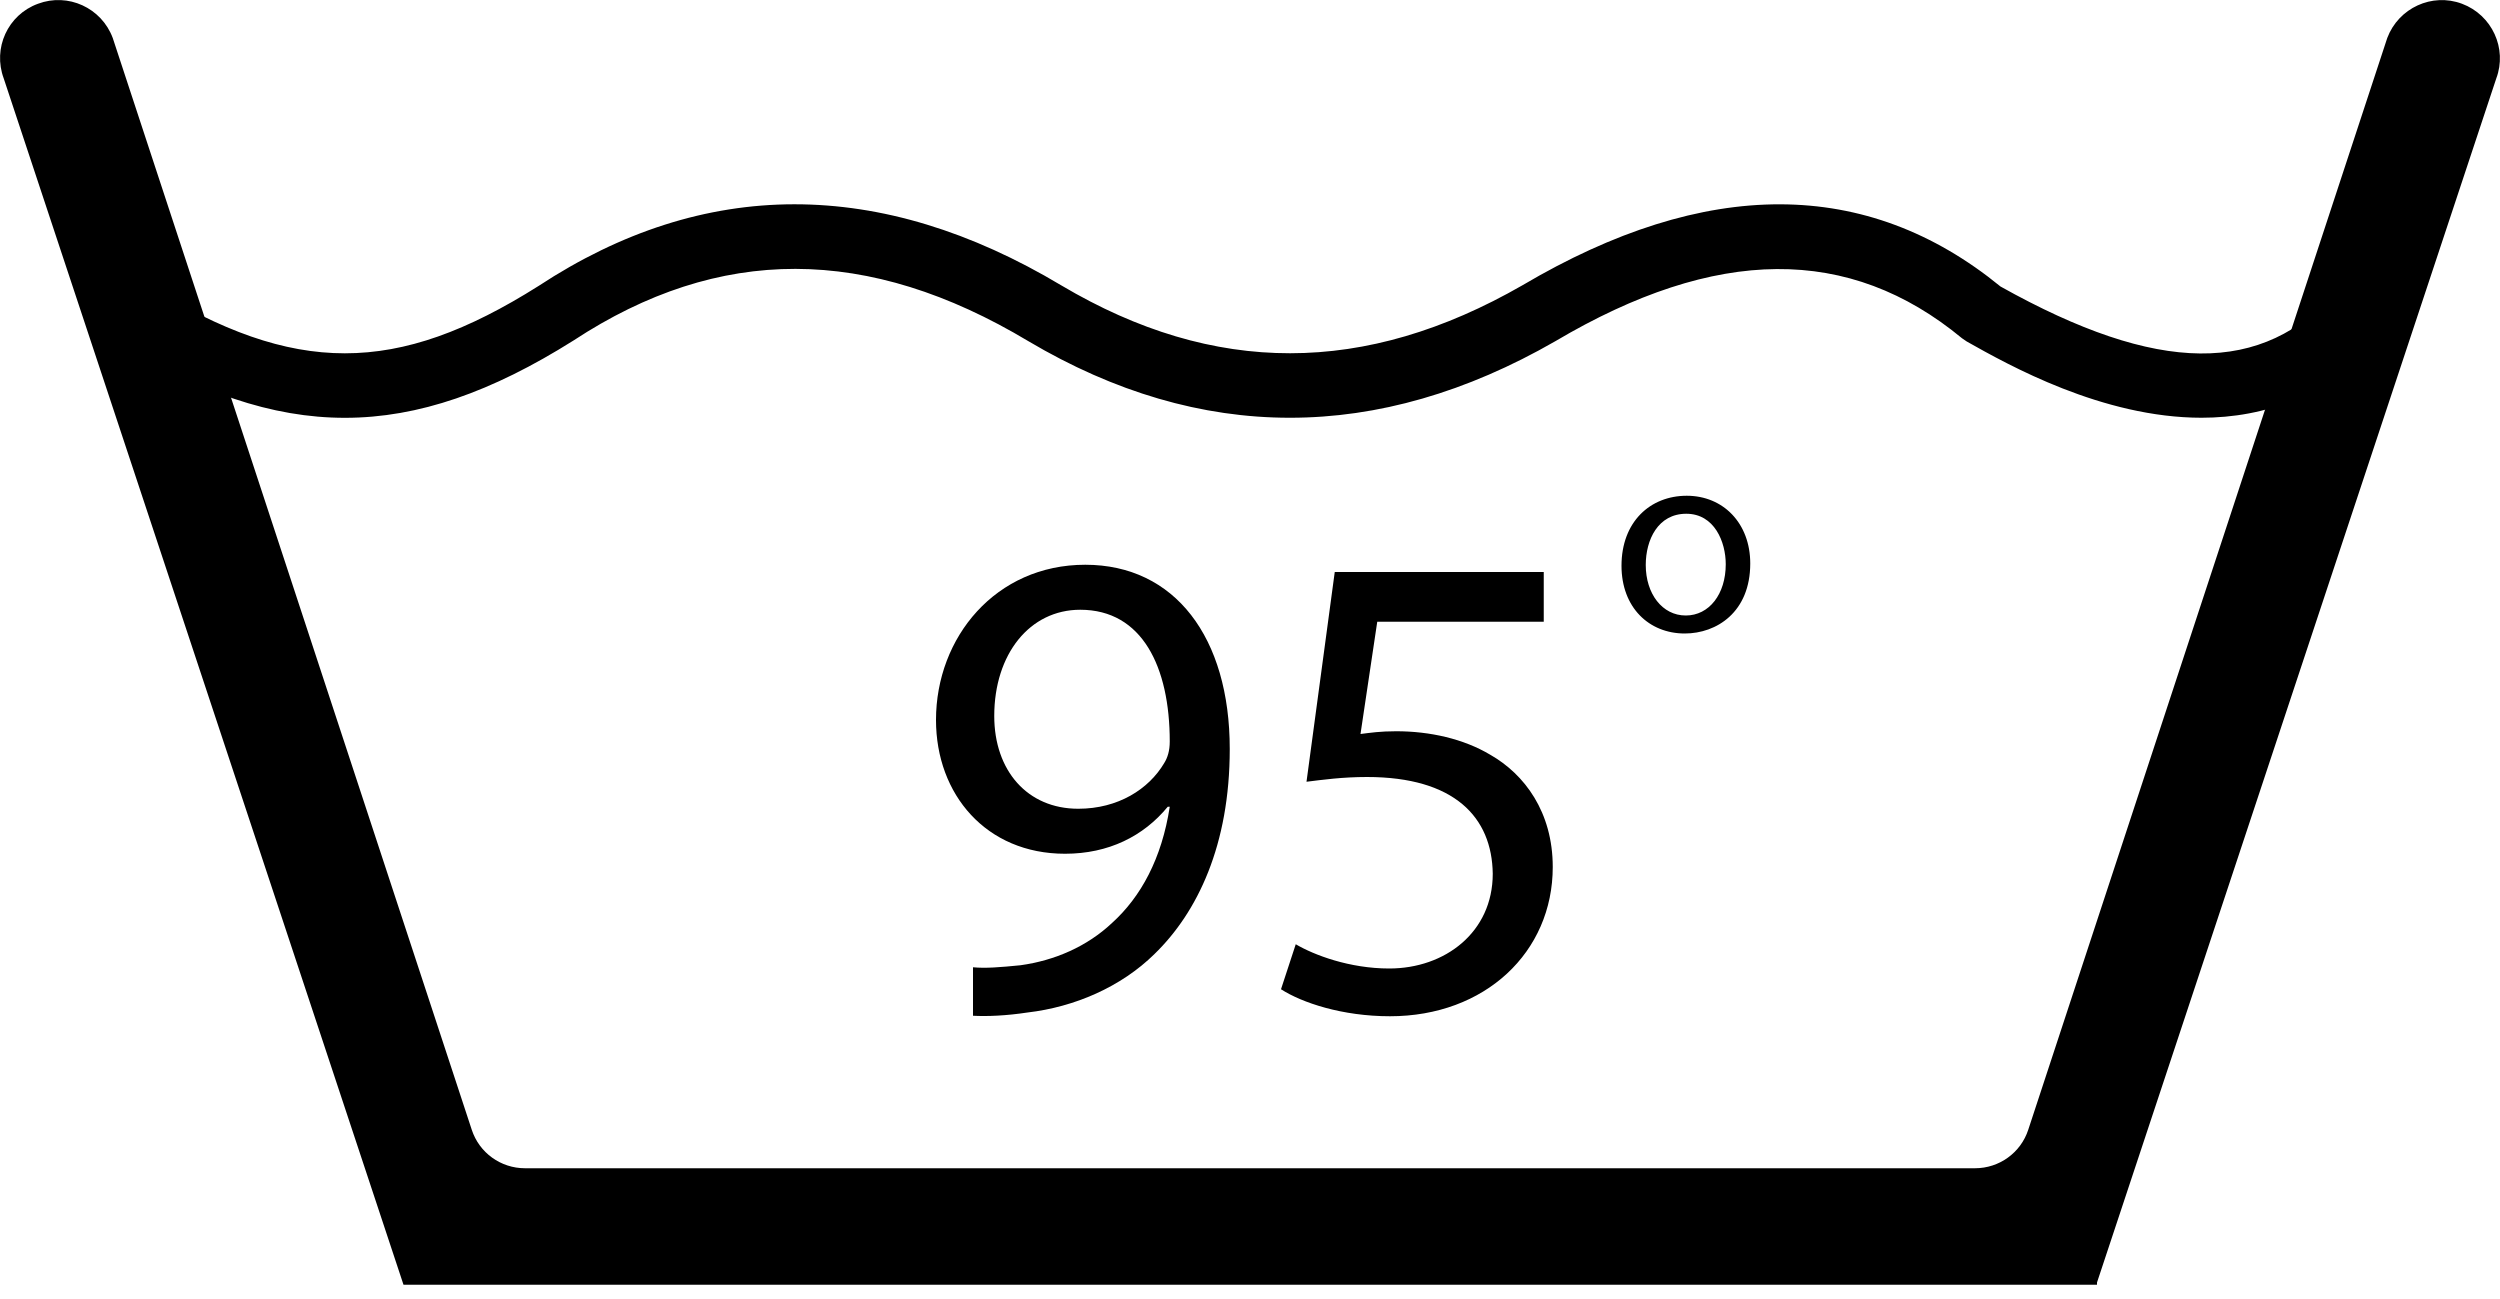 <?xml version="1.0" encoding="UTF-8"?><svg id="Ebene_2" xmlns="http://www.w3.org/2000/svg" viewBox="0 0 100 51.97"><path d="M98.48.15h0c-1.2-.45-2.54.17-2.99,1.37l-14.36,43.67c-.3.92-1.16,1.54-2.13,1.54H21c-.97,0-1.83-.62-2.13-1.54L4.51,1.52C4.06.31,2.72-.3,1.52.15h0C.31.59-.3,1.93.15,3.14l15.99,48.25h0s0,0,0,0h67.74v-.09L99.85,3.14c.45-1.2-.17-2.54-1.37-2.99Z"/><path d="M88.07,16.71c-3.98,0-7.73-2.11-9.4-3.05l-.19-.13c-4.51-3.73-9.83-3.69-16.27.12-7.1,4.08-14.18,4.08-21.07,0-6.42-3.85-12.37-3.86-18.2-.03-6.55,4.12-11.69,4.12-18.35.02l1.36-2.2c5.82,3.59,9.9,3.59,15.59,0,6.62-4.35,13.67-4.36,20.92-.02,6.11,3.62,12.14,3.61,18.44-.01,7.33-4.33,13.77-4.32,19.12.05,6.31,3.53,10.48,3.57,13.49.13l1.95,1.7c-2.25,2.56-4.88,3.42-7.41,3.42Z"/><path d="M38.91,38.69c.51.05,1.1,0,1.91-.08,1.37-.19,2.66-.75,3.66-1.69,1.16-1.05,1.99-2.58,2.31-4.65h-.08c-.97,1.18-2.37,1.88-4.11,1.88-3.15,0-5.16-2.37-5.16-5.35,0-3.31,2.39-6.21,5.97-6.21s5.78,2.9,5.78,7.37c0,3.84-1.29,6.53-3.01,8.2-1.34,1.32-3.2,2.12-5.08,2.34-.86.13-1.61.16-2.18.13v-1.94ZM39.77,28.64c0,2.18,1.32,3.71,3.36,3.71,1.59,0,2.82-.78,3.44-1.83.13-.21.22-.48.22-.86,0-2.98-1.1-5.27-3.58-5.27-2.02,0-3.44,1.77-3.44,4.25Z"/><path d="M61.76,24.87h-6.67l-.67,4.49c.4-.05.78-.11,1.43-.11,1.34,0,2.69.3,3.76.94,1.37.78,2.5,2.29,2.5,4.49,0,3.41-2.71,5.97-6.51,5.97-1.91,0-3.52-.54-4.36-1.08l.59-1.8c.73.43,2.15.97,3.74.97,2.23,0,4.14-1.45,4.14-3.79-.03-2.26-1.53-3.87-5.03-3.87-.99,0-1.77.11-2.42.19l1.13-8.39h8.36v1.99Z"/><path d="M70.01,22.54c0,1.95-1.35,2.8-2.62,2.8-1.43,0-2.53-1.04-2.53-2.71,0-1.76,1.15-2.8,2.61-2.8s2.54,1.1,2.54,2.71ZM65.83,22.6c0,1.15.66,2.02,1.6,2.02s1.6-.86,1.6-2.05c0-.89-.45-2.02-1.58-2.02s-1.62,1.04-1.62,2.05Z"/></svg>